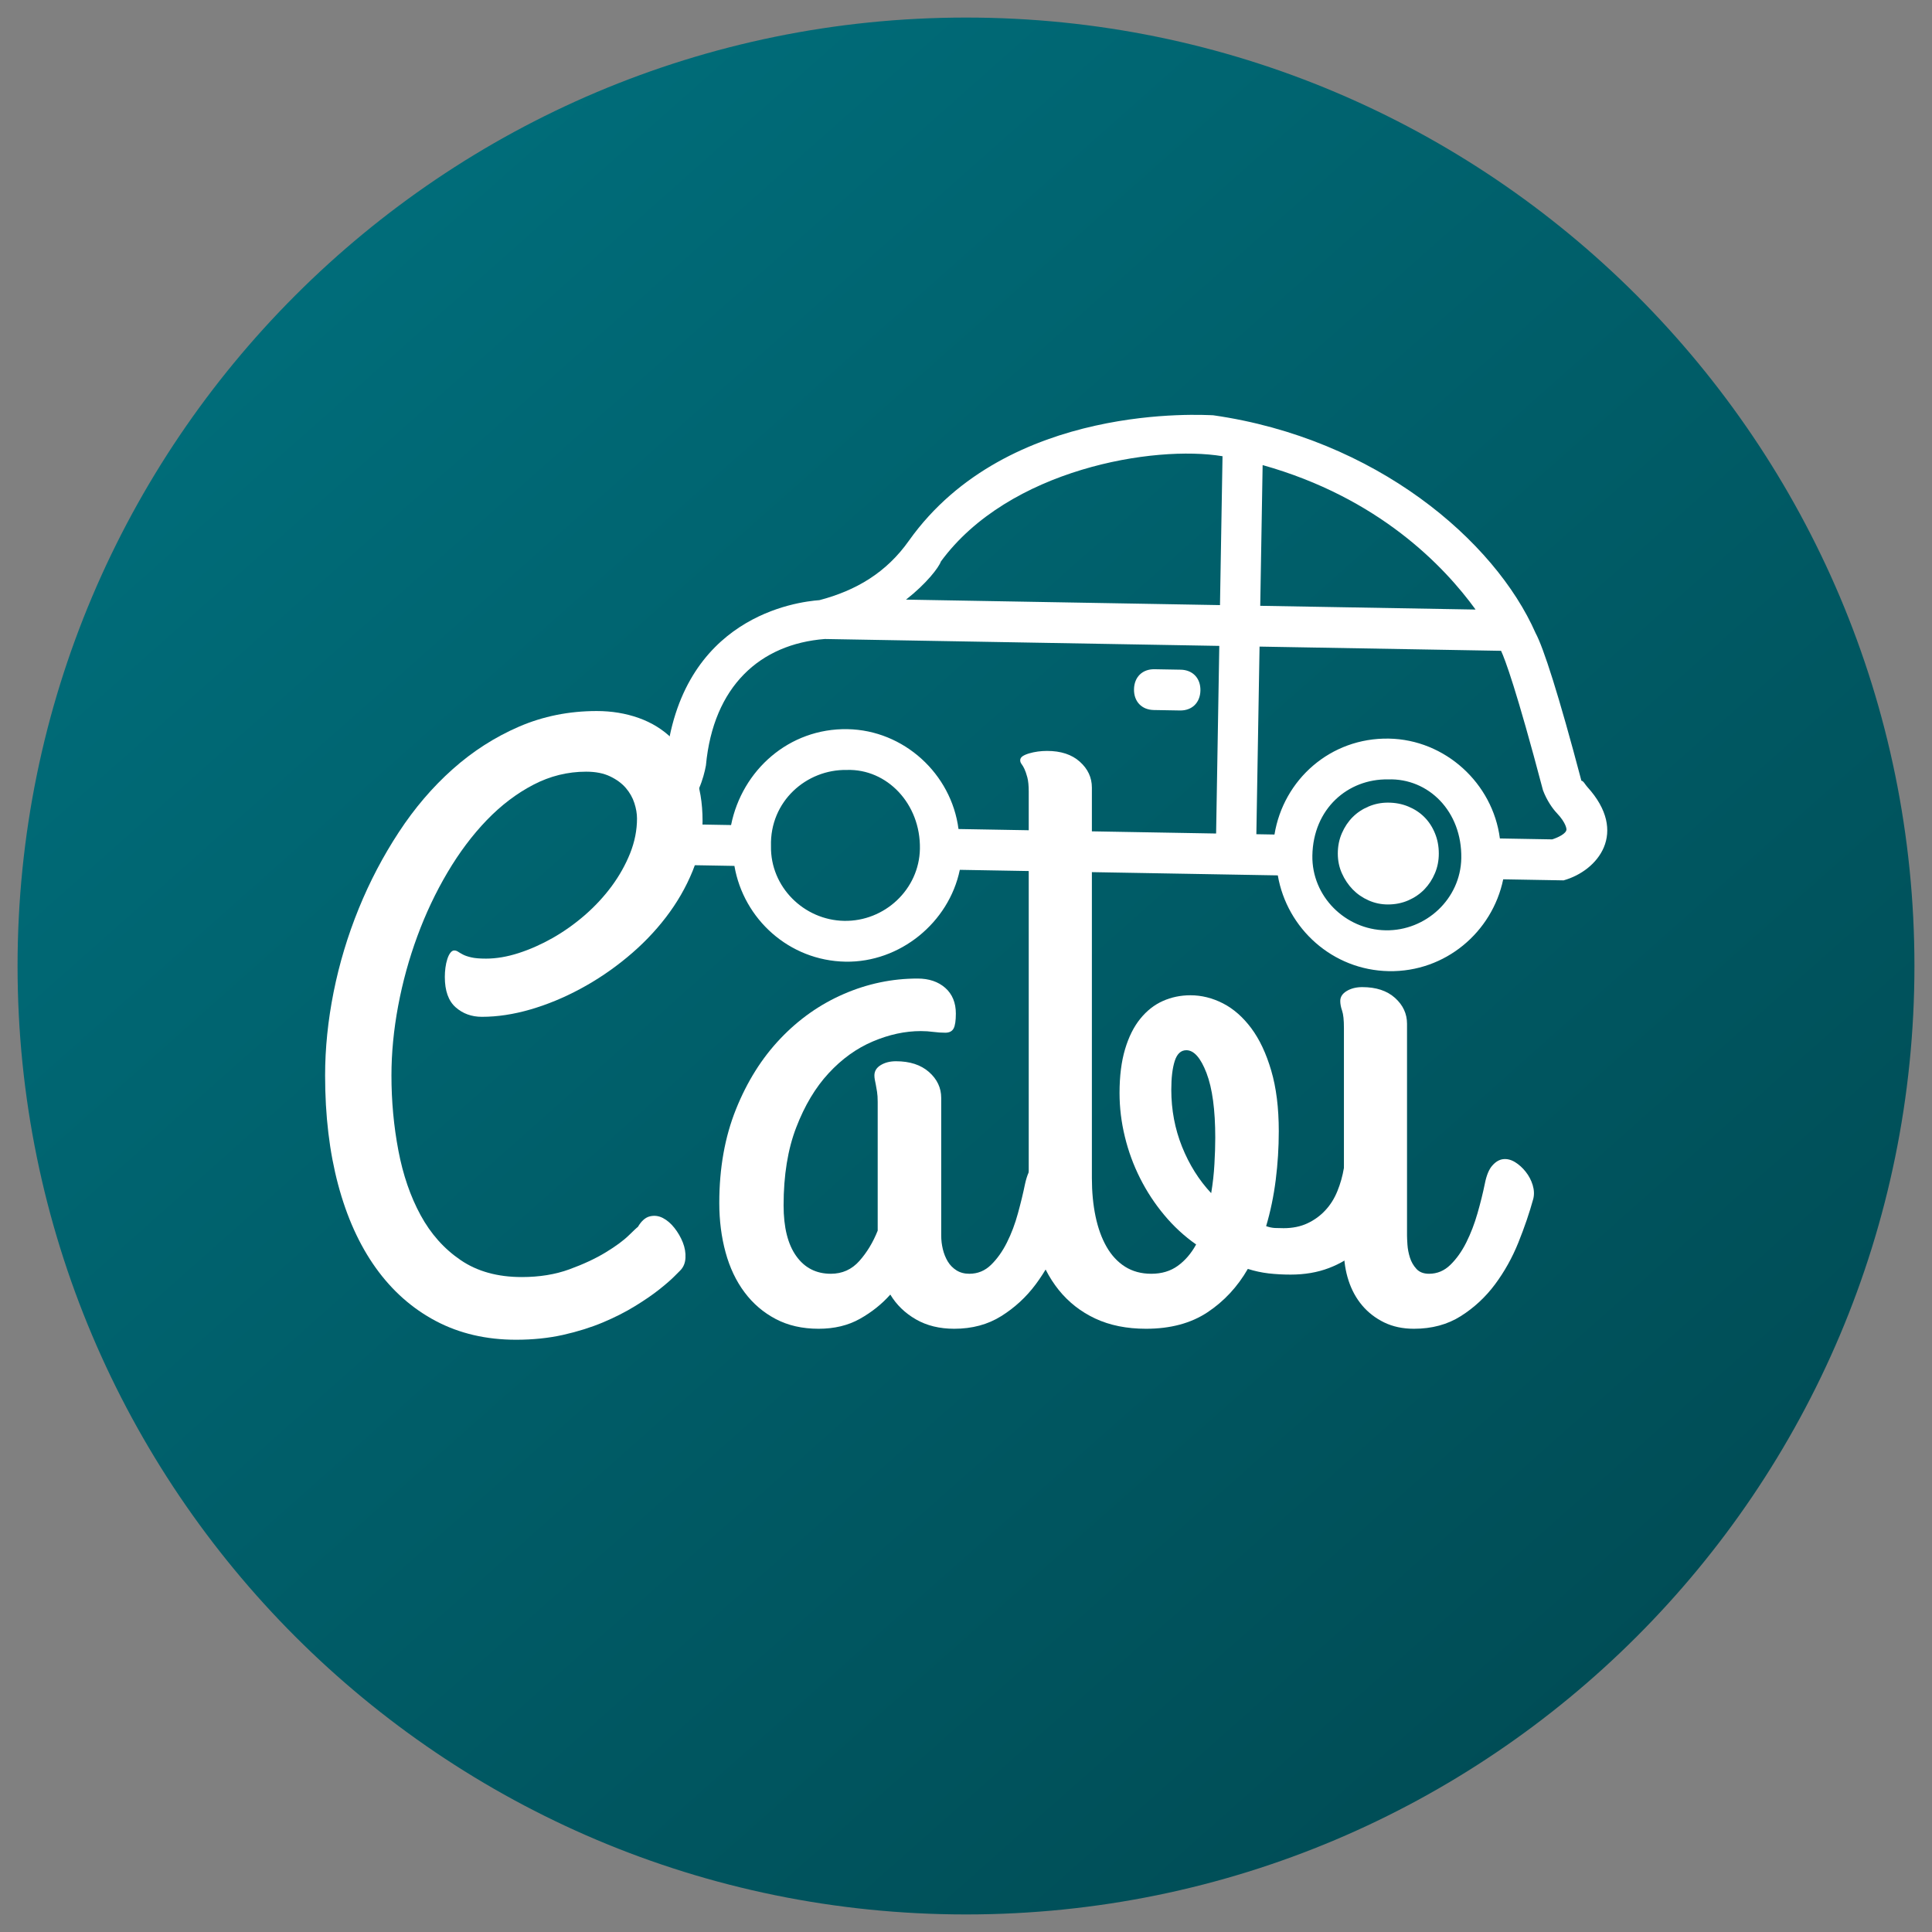 <svg width="1000" height="1000" viewBox="0 0 1000 1000" fill="none" xmlns="http://www.w3.org/2000/svg">
<rect x="0" y="0" width="1000" height="1000" fill="#808080" stroke="none"/>
<g clip-path="url(#clip0_55_52)">
<path d="M500 990.911C771.123 990.911 990.911 771.123 990.911 500C990.911 228.877 771.123 9.089 500 9.089C228.877 9.089 9.089 228.877 9.089 500C9.089 771.123 228.877 990.911 500 990.911Z" fill="url(#paint0_linear_55_52)"/>
<path d="M251.535 496.182C256.859 496.182 262.478 495.231 268.393 493.329C274.293 491.426 280.16 488.828 285.995 485.535C291.815 482.225 297.362 478.293 302.638 473.736C307.898 469.164 312.534 464.176 316.547 458.772C320.544 453.353 323.741 447.661 326.139 441.698C328.521 435.719 329.712 429.707 329.712 423.664C329.712 421.138 329.257 418.468 328.345 415.655C327.434 412.841 325.963 410.243 323.933 407.861C321.886 405.479 319.177 403.48 315.803 401.866C312.43 400.235 308.289 399.42 303.381 399.42C293.821 399.42 284.716 401.674 276.067 406.182C267.434 410.675 259.392 416.782 251.942 424.504C244.492 432.241 237.714 441.274 231.607 451.602C225.5 461.93 220.304 472.921 216.019 484.576C211.719 496.246 208.409 508.261 206.091 520.619C203.773 532.993 202.614 545.007 202.614 556.662C202.614 570.011 203.813 582.977 206.211 595.559C208.593 608.125 212.422 619.26 217.698 628.964C222.958 638.652 229.88 646.414 238.465 652.249C247.034 658.085 257.57 661.002 270.072 661.002C279.201 661.002 287.418 659.667 294.724 656.998C302.03 654.328 308.281 651.41 313.477 648.245C318.689 645.079 322.694 642.13 325.492 639.396C328.305 636.646 329.856 635.207 330.144 635.079C331.966 631.978 334.037 630.147 336.355 629.588C338.673 629.028 340.919 629.308 343.094 630.427C345.284 631.562 347.29 633.289 349.113 635.607C350.935 637.925 352.374 640.419 353.429 643.089C354.484 645.759 354.94 648.428 354.796 651.098C354.652 653.768 353.741 655.942 352.062 657.621L348.897 660.787C347.074 662.609 344.476 664.855 341.103 667.525C337.73 670.195 333.581 673.041 328.657 676.062C323.749 679.084 318.201 681.898 312.014 684.504C305.827 687.094 298.977 689.236 291.463 690.931C283.949 692.609 275.835 693.448 267.122 693.448C251.663 693.448 237.818 690.219 225.588 683.76C213.373 677.301 203.014 668.133 194.508 656.254C186.003 644.376 179.504 630.011 175.012 613.161C170.52 596.294 168.273 577.461 168.273 556.662C168.273 542.609 169.744 528.205 172.686 513.448C175.643 498.708 179.968 484.344 185.659 470.355C191.351 456.366 198.273 443.161 206.427 430.739C214.564 418.301 223.837 407.445 234.245 398.173C244.636 388.9 256.083 381.554 268.585 376.134C281.103 370.731 294.524 368.029 308.849 368.029C316.587 368.029 323.821 369.22 330.552 371.602C337.298 374 343.102 377.589 347.962 382.369C352.806 387.134 356.635 393.065 359.448 400.163C362.246 407.261 363.645 415.519 363.645 424.935C363.645 433.792 361.926 442.433 358.489 450.859C355.052 459.284 350.448 467.261 344.676 474.791C338.921 482.305 332.214 489.22 324.556 495.535C316.898 501.866 308.817 507.309 300.312 511.866C291.807 516.438 283.205 519.987 274.508 522.513C265.795 525.039 257.434 526.302 249.424 526.302C244.085 526.302 239.552 524.656 235.827 521.362C232.102 518.053 230.24 512.817 230.24 505.655C230.24 504.104 230.344 502.521 230.552 500.907C230.759 499.292 231.079 497.821 231.511 496.494C231.926 495.151 232.446 494.064 233.07 493.233C233.709 492.385 234.38 491.962 235.084 491.962C235.787 491.962 236.451 492.17 237.074 492.585C237.714 493.017 238.561 493.512 239.616 494.072C240.671 494.632 242.11 495.119 243.933 495.535C245.755 495.966 248.289 496.182 251.535 496.182Z" fill="white"/>
<path d="M501.703 659.3C506.067 659.3 509.824 657.757 512.974 654.671C516.139 651.586 518.881 647.725 521.199 643.089C523.517 638.452 525.412 633.424 526.883 628.005C528.369 622.601 529.6 617.509 530.576 612.729C531.567 608.237 533.006 604.967 534.892 602.921C536.795 600.891 538.873 599.875 541.127 599.875C542.806 599.875 544.524 600.403 546.283 601.458C548.042 602.513 549.656 603.88 551.127 605.559C552.598 607.253 553.797 609.148 554.724 611.242C555.636 613.353 556.091 615.463 556.091 617.573V618.628C556.091 619.044 555.947 619.675 555.659 620.523C553.837 627.685 551.343 635.207 548.177 643.089C545.012 650.954 540.975 658.189 536.067 664.791C531.143 671.394 525.204 676.87 518.249 681.218C511.295 685.583 503.181 687.765 493.909 687.765C486.315 687.765 479.712 686.15 474.101 682.921C468.473 679.692 464.045 675.407 460.815 670.067C456.467 674.975 451.231 679.156 445.108 682.609C439.001 686.046 431.871 687.765 423.717 687.765C415.292 687.765 407.882 686.078 401.487 682.705C395.092 679.332 389.72 674.727 385.372 668.892C381.007 663.073 377.738 656.19 375.564 648.245C373.389 640.299 372.302 631.762 372.302 622.633C372.302 604.648 375.18 588.492 380.935 574.168C386.691 559.827 394.348 547.637 403.909 537.597C413.469 527.541 424.396 519.843 436.691 514.504C448.985 509.164 461.735 506.494 474.94 506.494C480.839 506.494 485.619 508.109 489.281 511.338C492.926 514.584 494.748 519.012 494.748 524.624C494.748 528.285 494.365 530.851 493.597 532.321C492.814 533.792 491.375 534.528 489.281 534.528C487.314 534.528 485.276 534.392 483.165 534.12C481.055 533.832 478.873 533.688 476.619 533.688C468.465 533.688 460.176 535.479 451.751 539.06C443.325 542.641 435.707 548.125 428.897 555.511C422.07 562.881 416.483 572.225 412.134 583.544C407.77 594.847 405.588 608.301 405.588 623.904C405.588 635.287 407.77 644.032 412.134 650.139C416.483 656.246 422.454 659.3 430.048 659.3C435.947 659.3 440.863 657.094 444.796 652.681C448.729 648.253 451.894 643.017 454.293 636.974V570.355C454.293 568.261 454.181 566.51 453.957 565.103C453.749 563.696 453.541 562.497 453.333 561.506C453.125 560.531 452.95 559.652 452.806 558.868C452.662 558.101 452.59 557.365 452.59 556.662C452.59 554.408 453.685 552.617 455.875 551.29C458.05 549.963 460.679 549.3 463.765 549.3C470.927 549.3 476.619 551.154 480.839 554.863C485.06 558.588 487.17 563.057 487.17 568.269V639.492C487.17 641.89 487.45 644.248 488.01 646.566C488.569 648.884 489.408 650.986 490.528 652.873C491.663 654.775 493.173 656.326 495.06 657.525C496.962 658.708 499.177 659.3 501.703 659.3Z" fill="white"/>
<path d="M579.472 565.727C579.472 557.014 580.424 549.46 582.326 543.065C584.229 536.67 586.867 531.402 590.24 527.261C593.597 523.121 597.49 520.067 601.918 518.101C606.347 516.134 611.095 515.151 616.163 515.151C621.918 515.151 627.538 516.55 633.022 519.348C638.489 522.161 643.373 526.454 647.674 532.225C651.958 537.981 655.396 545.287 657.986 554.144C660.592 562.985 661.895 573.448 661.895 585.535C661.895 593.976 661.367 602.377 660.312 610.739C659.257 619.084 657.602 627.054 655.348 634.648C656.898 635.207 658.409 635.527 659.88 635.607C661.367 635.671 662.878 635.703 664.412 635.703C669.049 635.703 673.158 634.863 676.739 633.185C680.336 631.49 683.429 629.236 686.019 626.422C688.625 623.624 690.695 620.323 692.23 616.518C693.781 612.729 694.908 608.724 695.612 604.504C695.899 602.825 696.851 601.418 698.465 600.283C700.08 599.164 701.942 598.396 704.053 597.981C706.147 597.549 708.353 597.549 710.671 597.981C713.006 598.396 715.012 599.34 716.691 600.811C718.369 602.297 719.6 604.336 720.384 606.926C721.151 609.532 721.111 612.873 720.264 616.95C719.001 622.849 716.93 628.365 714.053 633.496C711.175 638.628 707.554 643.161 703.189 647.094C698.841 651.026 693.717 654.112 687.818 656.35C681.918 658.604 675.316 659.731 668.01 659.731C664.077 659.731 660.28 659.524 656.619 659.108C652.974 658.676 649.392 657.901 645.875 656.782C640.536 666.054 633.581 673.536 625.012 679.228C616.443 684.919 605.835 687.765 593.189 687.765C583.213 687.765 574.46 686.006 566.93 682.489C559.416 678.972 553.094 674.024 547.962 667.645C542.846 661.25 538.985 653.624 536.379 644.767C533.773 635.911 532.47 626.214 532.47 615.679V409.755C532.47 406.67 532.23 404.216 531.751 402.393C531.255 400.555 530.759 399.108 530.264 398.053C529.768 396.998 529.281 396.158 528.801 395.535C528.305 394.895 528.058 394.224 528.058 393.52C528.058 392.689 528.473 391.986 529.305 391.41C530.152 390.851 531.279 390.363 532.686 389.947C534.093 389.532 535.604 389.212 537.218 388.988C538.833 388.78 540.416 388.676 541.966 388.676C549.129 388.676 554.78 390.539 558.921 394.264C563.078 397.989 565.156 402.449 565.156 407.645V609.779C565.156 616.942 565.787 623.544 567.05 629.588C568.313 635.631 570.208 640.867 572.734 645.295C575.26 649.723 578.457 653.169 582.326 655.631C586.195 658.077 590.727 659.3 595.923 659.3C601.263 659.3 605.827 657.933 609.616 655.199C613.405 652.465 616.571 648.78 619.113 644.144C612.926 639.779 607.41 634.679 602.566 628.844C597.706 623.025 593.557 616.702 590.12 609.875C586.683 603.065 584.053 595.902 582.23 588.388C580.392 580.875 579.472 573.321 579.472 565.727ZM606.259 564.048C606.259 574.44 608.114 584.272 611.823 593.544C615.548 602.817 620.576 610.827 626.907 617.573C627.754 612.521 628.313 607.501 628.585 602.513C628.873 597.525 629.017 592.993 629.017 588.916C629.017 574.448 627.506 563.273 624.484 555.391C621.463 547.525 617.986 543.592 614.053 543.592C611.239 543.592 609.233 545.455 608.034 549.18C606.851 552.905 606.259 557.861 606.259 564.048Z" fill="white"/>
<path d="M718.369 468.149C714.868 468.149 711.535 467.445 708.369 466.038C705.204 464.631 702.462 462.737 700.144 460.355C697.826 457.957 695.963 455.175 694.556 452.01C693.149 448.86 692.446 445.455 692.446 441.794C692.446 438.005 693.149 434.496 694.556 431.266C695.963 428.021 697.826 425.239 700.144 422.921C702.462 420.603 705.204 418.78 708.369 417.453C711.535 416.11 714.868 415.439 718.369 415.439C722.174 415.439 725.691 416.11 728.921 417.453C732.15 418.78 734.924 420.603 737.242 422.921C739.56 425.239 741.383 428.021 742.71 431.266C744.053 434.496 744.724 438.005 744.724 441.794C744.724 445.455 744.053 448.86 742.71 452.01C741.383 455.175 739.56 457.957 737.242 460.355C734.924 462.737 732.15 464.631 728.921 466.038C725.691 467.445 722.174 468.149 718.369 468.149ZM728.273 639.492C728.273 640.483 728.345 642.066 728.489 644.24C728.633 646.414 729.057 648.628 729.76 650.882C730.464 653.121 731.591 655.087 733.141 656.782C734.676 658.46 736.851 659.3 739.664 659.3C743.885 659.3 747.57 657.757 750.719 654.671C753.885 651.586 756.627 647.725 758.945 643.089C761.263 638.452 763.197 633.424 764.748 628.005C766.299 622.601 767.562 617.509 768.537 612.729C769.385 608.38 770.687 605.223 772.446 603.257C774.205 601.274 776.099 600.179 778.13 599.971C780.16 599.763 782.198 600.291 784.245 601.554C786.275 602.817 788.098 604.472 789.712 606.518C791.327 608.548 792.526 610.827 793.309 613.353C794.077 615.894 794.181 618.285 793.621 620.523C791.655 627.685 789.089 635.207 785.923 643.089C782.758 650.954 778.721 658.189 773.813 664.791C768.889 671.394 762.99 676.87 756.115 681.218C749.225 685.583 741.143 687.765 731.871 687.765C726.099 687.765 720.967 686.678 716.475 684.504C711.982 682.313 708.193 679.396 705.108 675.751C702.006 672.089 699.648 667.805 698.034 662.897C696.419 657.973 695.612 652.769 695.612 647.285V532.01C695.612 527.933 695.3 524.983 694.676 523.161C694.037 521.322 693.717 519.635 693.717 518.101C693.717 515.99 694.844 514.264 697.098 512.921C699.337 511.594 702.006 510.93 705.108 510.93C712.27 510.93 717.922 512.793 722.062 516.518C726.203 520.243 728.273 524.703 728.273 529.899V639.492Z" fill="white"/>
<path d="M821.595 407.321C820.571 406.247 819.566 404.118 818.525 404.101C806.775 359.549 798.856 335.125 794.813 327.662C773.746 279.782 712.122 226.966 627.923 214.94C623.758 214.868 521.76 207.808 470.52 279.77C458.775 296.458 442.988 305.686 424.146 310.636C412.671 311.492 352.108 318.883 344.566 394.775C344.513 397.94 342.36 402.127 341.297 403.163C327.576 413.482 329.086 447.297 354.086 447.734L380.129 448.19C384.871 475.724 408.472 497.254 437.64 497.763C465.765 498.252 491.125 477.578 496.801 450.223L661.389 453.096C666.132 480.631 689.734 502.161 718.899 502.669C748.065 503.178 772.384 482.484 778.06 455.132L809.312 455.676C827.11 450.707 843.077 430.926 821.595 407.321ZM763.76 315.506L652.297 313.564L653.535 240.727C713.686 257.616 747.468 293.048 763.76 315.506ZM487.007 290.614C522.211 242.66 597.446 230.247 632.775 236.142L631.463 313.199L468.959 310.362C479.518 302.098 485.914 293.763 487.007 290.614ZM353.403 426.607C352.379 425.532 352.451 421.309 353.53 419.218C360.911 414.067 364.233 402.511 365.384 396.197C369.206 355.082 393.544 333.333 426.93 330.748L631.103 334.312L629.456 431.425L496.117 429.098C492.434 400.523 467.811 377.921 438.643 377.413C408.434 376.885 384.098 398.636 378.403 427.043L353.403 426.607ZM476.146 439.307C475.787 460.417 457.791 476.998 436.957 476.636C416.122 476.273 398.7 459.074 399.06 437.962C398.412 414.722 417.451 398.161 438.283 398.523C459.137 397.832 476.54 416.084 476.146 439.307ZM756.362 444.197C756.002 465.307 738.01 481.887 717.175 481.525C696.341 481.163 678.918 463.964 679.278 442.851C679.691 418.573 697.669 403.05 718.501 403.413C739.355 402.722 756.772 419.919 756.362 444.197ZM803.422 434.46L776.338 433.986C772.655 405.413 748.031 382.811 718.863 382.302C688.655 381.775 664.319 403.525 659.667 431.95L650.29 431.787L651.942 334.676L776.945 336.859C778.959 341.115 784.938 357.058 798.643 409.034C800.638 414.348 803.691 418.626 805.739 420.772C810.856 426.144 810.803 429.309 810.803 429.309C810.767 431.42 806.566 433.46 803.422 434.46Z" fill="white"/>
<path d="M597.197 367.506L610.739 367.741C616.988 367.851 621.228 363.7 621.336 357.367C621.444 351.034 617.348 346.739 611.096 346.631L597.556 346.393C591.305 346.285 587.067 350.434 586.959 356.767C586.851 363.101 590.945 367.396 597.197 367.506Z" fill="white"/>
</g>
<defs>
<linearGradient id="paint0_linear_55_52" x1="853.5" y1="849.5" x2="184" y2="96" gradientUnits="userSpaceOnUse">
<stop stop-color="#004D56"/>
<stop offset="1" stop-color="#006D7A"/>
</linearGradient>
<clipPath id="clip0_55_52">
<rect width="1000" height="1000" fill="white"/>
</clipPath>
</defs>
</svg>
